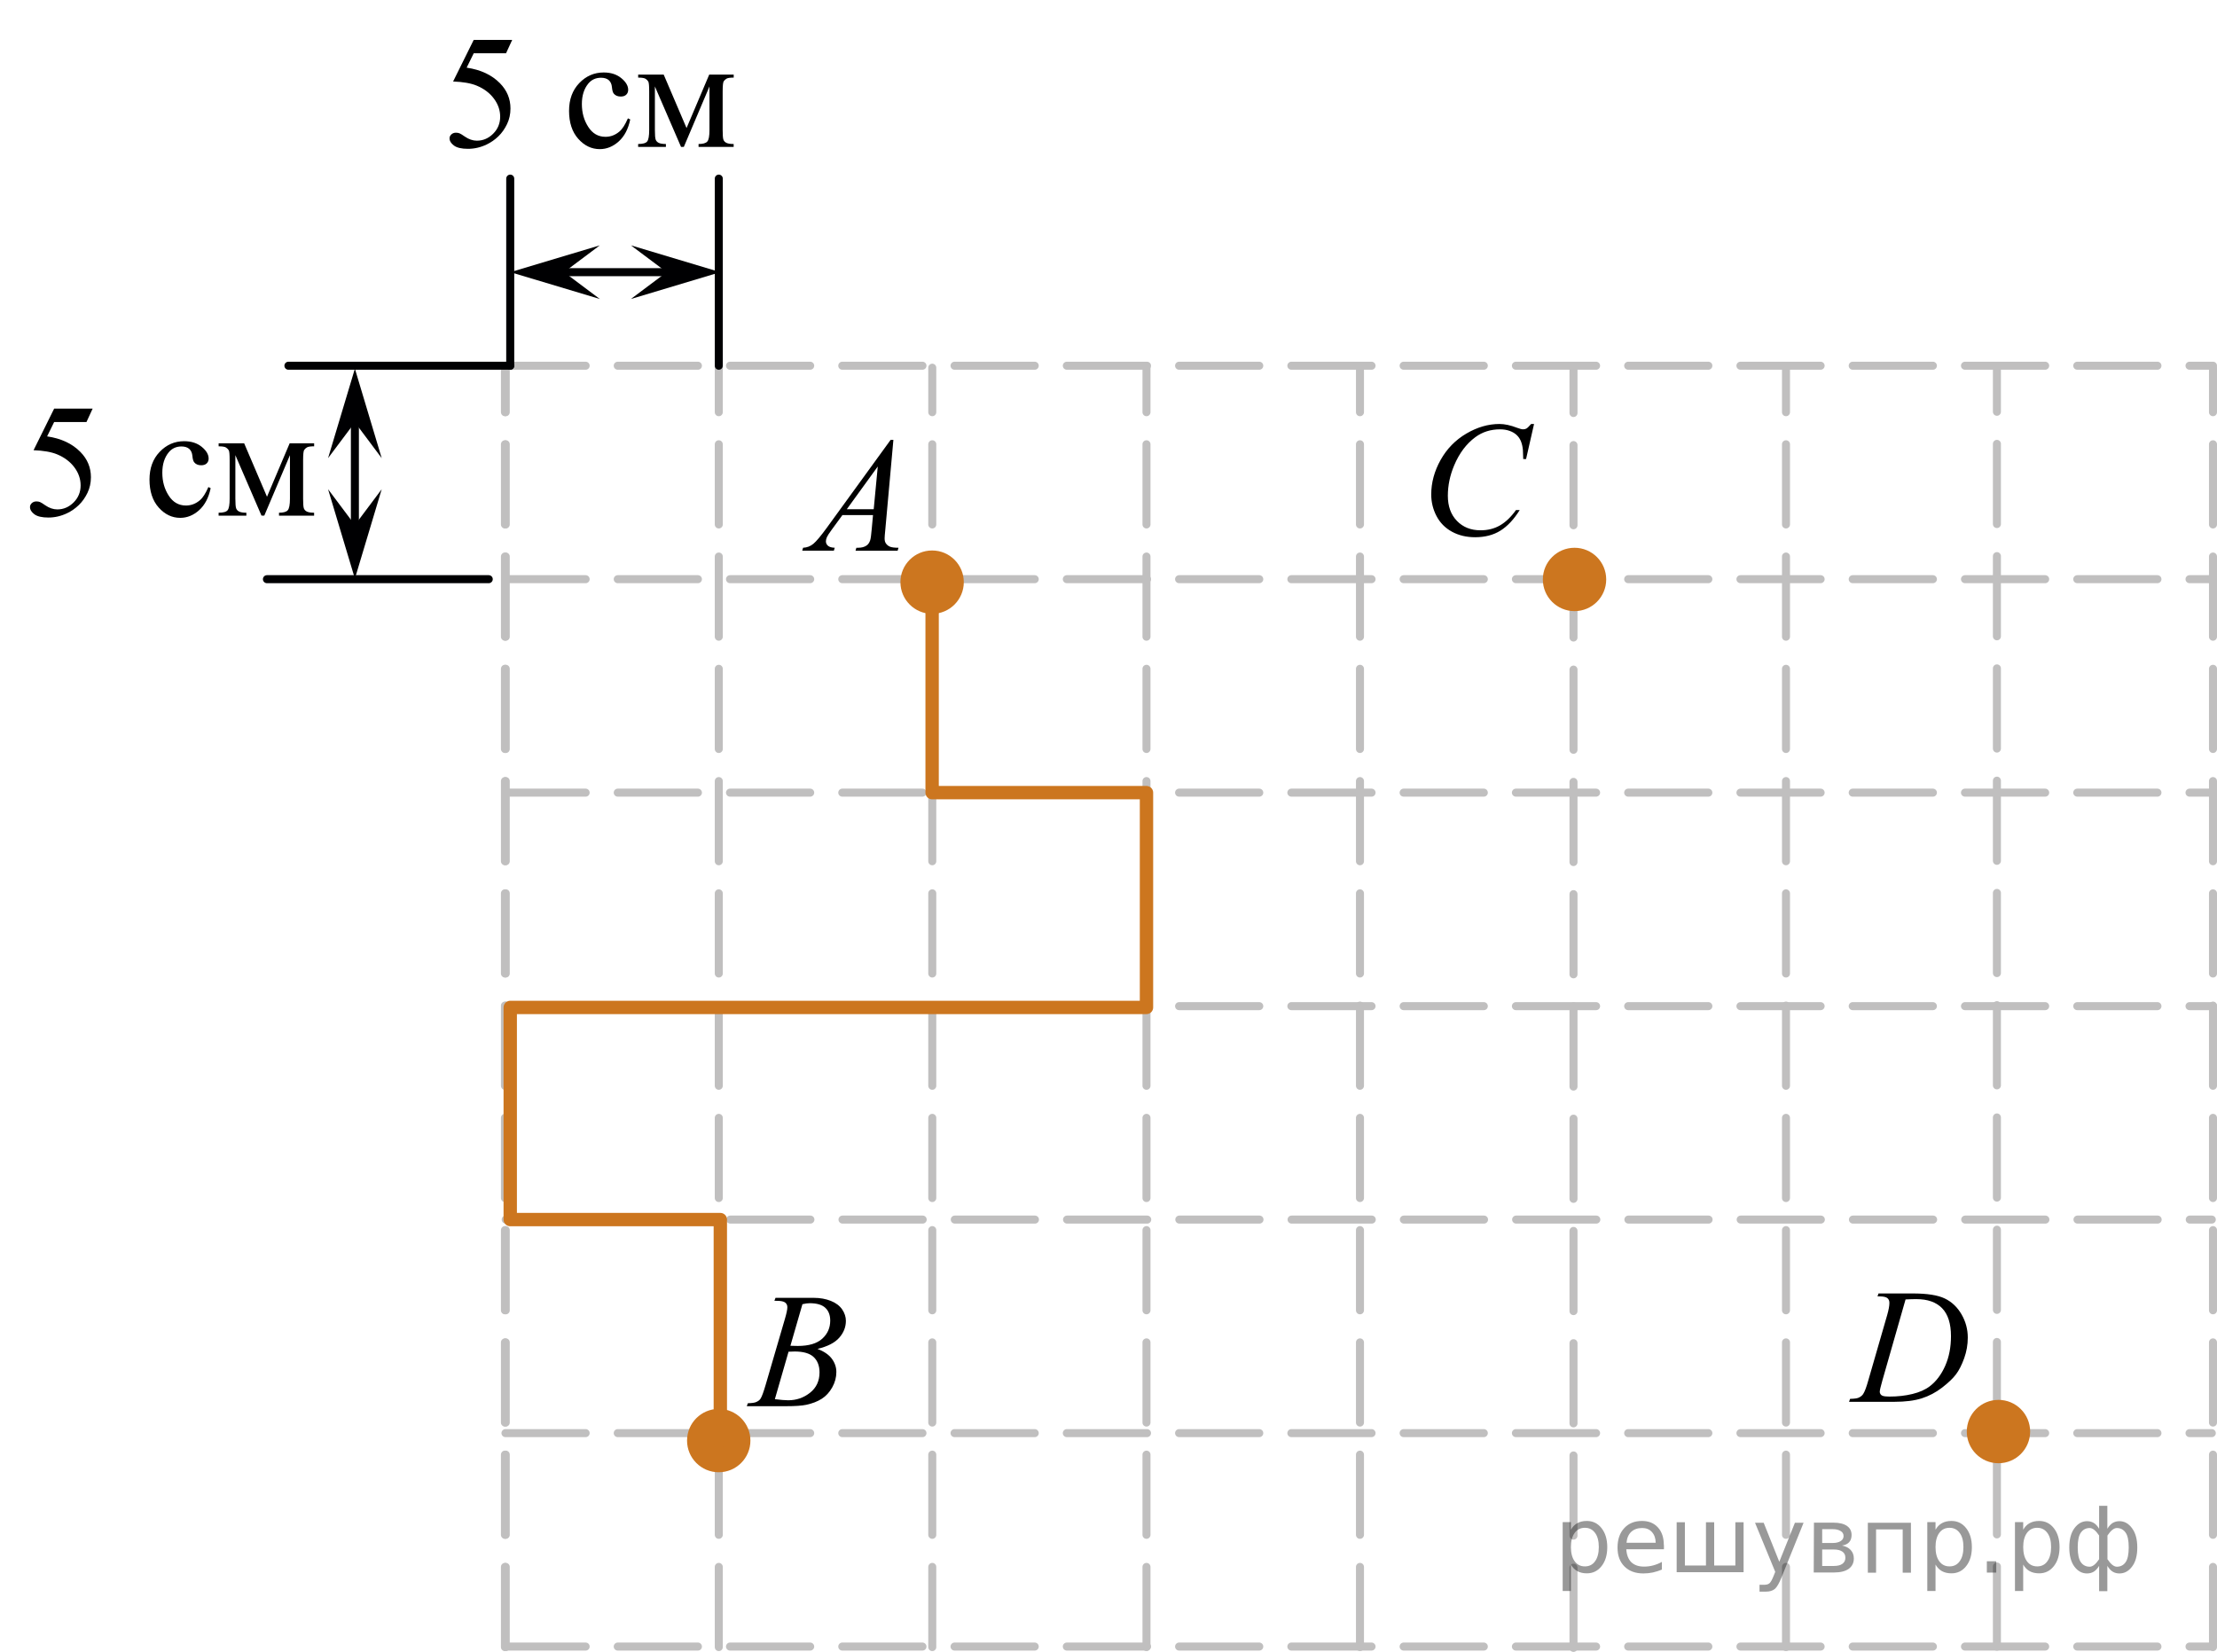<?xml version="1.0" encoding="utf-8"?>
<!-- Generator: Adobe Illustrator 16.0.0, SVG Export Plug-In . SVG Version: 6.00 Build 0)  -->
<!DOCTYPE svg PUBLIC "-//W3C//DTD SVG 1.1//EN" "http://www.w3.org/Graphics/SVG/1.1/DTD/svg11.dtd">
<svg version="1.1" id="Layer_1" xmlns="http://www.w3.org/2000/svg" xmlns:xlink="http://www.w3.org/1999/xlink" x="0px" y="0px"
	 width="207.343px" height="154.503px" viewBox="342.882 -24.725 207.343 154.503"
	 enable-background="new 342.882 -24.725 207.343 154.503" xml:space="preserve">
<line fill="none" stroke="#000002" stroke-width="0.75" stroke-linecap="round" stroke-linejoin="round" stroke-miterlimit="10" x1="406.069" y1="0.731" x2="394.797" y2="0.731"/>
<line fill="none" stroke="#000002" stroke-width="0.75" stroke-linecap="round" stroke-linejoin="round" stroke-miterlimit="10" x1="376.073" y1="14.253" x2="376.073" y2="25.524"/>
<line display="none" fill="none" stroke="#000002" stroke-width="0.75" stroke-linecap="round" stroke-linejoin="round" stroke-dasharray="8.081,3.232" x1="375.698" y1="-16" x2="375.698" y2="278.917"/>
<line fill="none" stroke="#C0BFBF" stroke-width="0.75" stroke-linecap="round" stroke-linejoin="round" stroke-miterlimit="10" stroke-dasharray="7.5,3" x1="390.155" y1="9.481" x2="549.85" y2="9.481"/>
<line fill="none" stroke="#C0BFBF" stroke-width="0.75" stroke-linecap="round" stroke-linejoin="round" stroke-miterlimit="10" stroke-dasharray="7.5,3" x1="390.155" y1="29.446" x2="549.85" y2="29.446"/>
<line fill="none" stroke="#C0BFBF" stroke-width="0.75" stroke-linecap="round" stroke-linejoin="round" stroke-miterlimit="10" stroke-dasharray="7.5,3" x1="390.155" y1="49.411" x2="549.85" y2="49.411"/>
<line fill="none" stroke="#C0BFBF" stroke-width="0.75" stroke-linecap="round" stroke-linejoin="round" stroke-miterlimit="10" stroke-dasharray="7.5,3" x1="390.155" y1="69.38" x2="549.85" y2="69.38"/>
<line fill="none" stroke="#C0BFBF" stroke-width="0.75" stroke-linecap="round" stroke-linejoin="round" stroke-miterlimit="10" stroke-dasharray="7.5,3" x1="390.176" y1="89.343" x2="549.739" y2="89.343"/>
<line fill="none" stroke="#C0BFBF" stroke-width="0.75" stroke-linecap="round" stroke-linejoin="round" stroke-miterlimit="10" stroke-dasharray="7.5,3" x1="390.155" y1="109.315" x2="549.739" y2="109.315"/>
<line fill="none" stroke="#C0BFBF" stroke-width="0.75" stroke-linecap="round" stroke-linejoin="round" stroke-miterlimit="10" stroke-dasharray="7.5,3" x1="390.155" y1="129.278" x2="549.739" y2="129.278"/>
<line fill="none" stroke="#C0BFBF" stroke-width="0.75" stroke-linecap="round" stroke-linejoin="round" stroke-miterlimit="10" stroke-dasharray="7.5,3" x1="450.106" y1="129.328" x2="450.106" y2="9.665"/>
<line fill="none" stroke="#C0BFBF" stroke-width="0.75" stroke-linecap="round" stroke-linejoin="round" stroke-miterlimit="10" stroke-dasharray="7.5,3" x1="470.072" y1="129.328" x2="470.072" y2="9.665"/>
<line fill="none" stroke="#C0BFBF" stroke-width="0.75" stroke-linecap="round" stroke-linejoin="round" stroke-miterlimit="10" stroke-dasharray="7.5,3" x1="490.042" y1="129.403" x2="490.042" y2="9.546"/>
<circle fill="#CC761F" stroke="#CC761F" stroke-width="1.25" stroke-linecap="round" stroke-linejoin="round" stroke-miterlimit="10" cx="490.138" cy="29.471" r="2.338"/>
<line fill="none" stroke="#C0BFBF" stroke-width="0.75" stroke-linecap="round" stroke-linejoin="round" stroke-miterlimit="10" stroke-dasharray="7.5,3" x1="410.106" y1="129.328" x2="410.106" y2="9.665"/>
<g>
	<g>
		<g>
			<g>
				<defs>
					<rect id="SVGID_1_" x="473.648" y="11.393" width="16.491" height="18.078"/>
				</defs>
				<clipPath id="SVGID_2_">
					<use xlink:href="#SVGID_1_"  overflow="visible"/>
				</clipPath>
				<g clip-path="url(#SVGID_2_)">
					<path d="M486.353,14.93l-0.746,3.278h-0.266l-0.029-0.821c-0.024-0.299-0.082-0.564-0.17-0.799
						c-0.088-0.235-0.221-0.438-0.397-0.609c-0.178-0.171-0.399-0.306-0.672-0.402c-0.271-0.098-0.57-0.146-0.898-0.146
						c-0.882,0-1.651,0.244-2.313,0.732c-0.842,0.622-1.501,1.501-1.979,2.637c-0.396,0.937-0.592,1.885-0.592,2.846
						c0,0.98,0.283,1.765,0.851,2.35c0.564,0.585,1.303,0.878,2.207,0.878c0.685,0,1.293-0.154,1.827-0.464
						c0.533-0.31,1.028-0.784,1.485-1.427h0.349c-0.542,0.871-1.144,1.513-1.803,1.924c-0.657,0.41-1.447,0.615-2.367,0.615
						c-0.817,0-1.54-0.173-2.171-0.519c-0.631-0.347-1.109-0.833-1.438-1.461c-0.329-0.627-0.494-1.302-0.494-2.023
						c0-1.104,0.293-2.182,0.878-3.228c0.585-1.045,1.391-1.867,2.409-2.465c1.021-0.598,2.051-0.896,3.09-0.896
						c0.486,0,1.032,0.117,1.64,0.352c0.267,0.1,0.458,0.148,0.575,0.148c0.118,0,0.223-0.023,0.312-0.074
						c0.088-0.05,0.234-0.191,0.441-0.426H486.353L486.353,14.93z"/>
				</g>
			</g>
		</g>
	</g>
</g>
<line fill="none" stroke="#C0BFBF" stroke-width="0.75" stroke-linecap="round" stroke-linejoin="round" stroke-miterlimit="10" stroke-dasharray="7.5,3" x1="430.072" y1="129.328" x2="430.072" y2="9.665"/>
<line fill="none" stroke="#C0BFBF" stroke-width="0.75" stroke-linecap="round" stroke-linejoin="round" stroke-miterlimit="10" stroke-dasharray="7.5,3" x1="390.106" y1="129.328" x2="390.106" y2="9.665"/>
<line fill="none" stroke="#C0BFBF" stroke-width="0.75" stroke-linecap="round" stroke-linejoin="round" stroke-miterlimit="10" stroke-dasharray="7.5,3" x1="509.915" y1="129.328" x2="509.915" y2="9.675"/>
<line fill="none" stroke="#C0BFBF" stroke-width="0.75" stroke-linecap="round" stroke-linejoin="round" stroke-miterlimit="10" stroke-dasharray="7.5,3" x1="390.182" y1="129.328" x2="390.182" y2="9.675"/>
<line fill="none" stroke="#C0BFBF" stroke-width="0.75" stroke-linecap="round" stroke-linejoin="round" stroke-miterlimit="10" stroke-dasharray="7.5,3" x1="529.642" y1="129.289" x2="529.642" y2="9.636"/>
<line fill="none" stroke="#C0BFBF" stroke-width="0.75" stroke-linecap="round" stroke-linejoin="round" stroke-miterlimit="10" stroke-dasharray="7.5,3" x1="549.85" y1="129.328" x2="549.85" y2="9.675"/>
<line fill="none" stroke="#000002" stroke-width="0.75" stroke-linecap="round" stroke-linejoin="round" stroke-miterlimit="10" x1="390.601" y1="9.481" x2="390.601" y2="-8.019"/>
<circle fill="#CC761F" stroke="#CC761F" stroke-width="1.25" stroke-linecap="round" stroke-linejoin="round" stroke-miterlimit="10" cx="529.786" cy="109.169" r="2.338"/>
<g>
	<g>
		<g>
			<g>
				<defs>
					<rect id="SVGID_3_" x="513.298" y="92.471" width="16.488" height="16.698"/>
				</defs>
				<clipPath id="SVGID_4_">
					<use xlink:href="#SVGID_3_"  overflow="visible"/>
				</clipPath>
				<g clip-path="url(#SVGID_4_)">
					<path d="M518.478,96.527l0.088-0.275h3.196c1.353,0,2.354,0.156,3.008,0.473c0.651,0.313,1.172,0.809,1.563,1.482
						c0.39,0.676,0.584,1.396,0.584,2.172c0,0.662-0.111,1.307-0.336,1.932c-0.227,0.627-0.479,1.127-0.763,1.502
						c-0.282,0.377-0.717,0.793-1.303,1.246c-0.586,0.451-1.221,0.787-1.904,1.004c-0.685,0.217-1.538,0.324-2.561,0.324h-4.237
						l0.096-0.275c0.392-0.01,0.65-0.045,0.783-0.104c0.197-0.086,0.342-0.199,0.438-0.344c0.143-0.213,0.302-0.633,0.479-1.266
						l1.771-6.129c0.138-0.48,0.207-0.861,0.207-1.137c0-0.193-0.064-0.344-0.192-0.447s-0.379-0.158-0.752-0.158H518.478
						L518.478,96.527z M521.098,96.811l-2.17,7.586c-0.162,0.567-0.244,0.92-0.244,1.056c0,0.08,0.026,0.155,0.078,0.231
						c0.052,0.073,0.122,0.123,0.21,0.147c0.128,0.045,0.334,0.065,0.62,0.065c0.771,0,1.49-0.08,2.148-0.241
						c0.661-0.162,1.204-0.402,1.627-0.724c0.604-0.464,1.08-1.101,1.439-1.912c0.359-0.813,0.539-1.735,0.539-2.771
						c0-1.172-0.275-2.043-0.826-2.612c-0.552-0.57-1.354-0.854-2.414-0.854C521.849,96.781,521.512,96.792,521.098,96.811z"/>
				</g>
			</g>
		</g>
	</g>
</g>
<line fill="none" stroke="#000002" stroke-width="0.75" stroke-linecap="round" stroke-linejoin="round" stroke-miterlimit="10" x1="390.601" y1="9.481" x2="369.856" y2="9.481"/>
<line fill="none" stroke="#000002" stroke-width="0.75" stroke-linecap="round" stroke-linejoin="round" stroke-miterlimit="10" x1="410.106" y1="9.481" x2="410.106" y2="-8.019"/>
<polygon fill="#000002" points="378.58,21.032 376.073,29.395 373.565,21.032 376.073,24.378 "/>
<polygon fill="#000002" points="373.565,18.124 376.073,9.76 378.58,18.124 376.073,14.778 "/>
<polygon fill="#000002" points="401.887,-1.777 410.25,0.731 401.887,3.239 405.234,0.731 "/>
<polygon fill="#000002" points="398.979,3.239 390.615,0.731 398.979,-1.777 395.633,0.731 "/>
<circle fill="#CC761F" stroke="#CC761F" stroke-width="1.25" stroke-linecap="round" stroke-linejoin="round" stroke-miterlimit="10" cx="410.101" cy="110.013" r="2.338"/>
<g>
	<g>
		<g>
			<g>
				<defs>
					<rect id="SVGID_5_" x="410.101" y="92.889" width="15.111" height="16.7"/>
				</defs>
				<clipPath id="SVGID_6_">
					<use xlink:href="#SVGID_5_"  overflow="visible"/>
				</clipPath>
				<g clip-path="url(#SVGID_6_)">
					<path d="M415.307,96.939l0.104-0.277h3.57c0.602,0,1.136,0.098,1.604,0.285c0.47,0.188,0.82,0.453,1.056,0.791
						c0.232,0.34,0.352,0.698,0.352,1.076c0,0.584-0.208,1.109-0.624,1.581s-1.094,0.817-2.032,1.044
						c0.604,0.229,1.051,0.532,1.335,0.91c0.284,0.379,0.429,0.795,0.429,1.248c0,0.504-0.128,0.982-0.385,1.439
						c-0.256,0.459-0.584,0.815-0.984,1.07c-0.4,0.254-0.884,0.439-1.449,0.561c-0.402,0.086-1.033,0.129-1.89,0.129h-3.667
						l0.096-0.276c0.385-0.011,0.646-0.048,0.782-0.112c0.196-0.084,0.337-0.193,0.42-0.336c0.118-0.188,0.274-0.623,0.473-1.301
						l1.793-6.137c0.152-0.52,0.229-0.881,0.229-1.094c0-0.184-0.067-0.328-0.203-0.436c-0.135-0.107-0.393-0.162-0.771-0.162
						C415.458,96.947,415.38,96.945,415.307,96.939z M415.351,106.139c0.53,0.067,0.946,0.104,1.247,0.104
						c0.769,0,1.446-0.234,2.04-0.703c0.593-0.47,0.889-1.104,0.889-1.904c0-0.612-0.183-1.094-0.55-1.438
						c-0.366-0.345-0.958-0.517-1.773-0.517c-0.156,0-0.35,0.008-0.574,0.021L415.351,106.139z M416.804,101.146
						c0.318,0.01,0.551,0.016,0.692,0.016c1.022,0,1.784-0.226,2.283-0.676c0.5-0.451,0.749-1.018,0.749-1.693
						c0-0.514-0.151-0.912-0.458-1.197c-0.306-0.286-0.792-0.432-1.462-0.432c-0.177,0-0.402,0.029-0.679,0.092L416.804,101.146z"/>
				</g>
			</g>
		</g>
	</g>
</g>
<line fill="none" stroke="#000002" stroke-width="0.75" stroke-linecap="round" stroke-linejoin="round" stroke-miterlimit="10" x1="388.592" y1="29.446" x2="367.846" y2="29.446"/>
<g>
	<g>
		<g>
			<g>
				<g>
					<defs>
						<rect id="SVGID_7_" x="342.882" y="9.76" width="33.12" height="17.871"/>
					</defs>
					<clipPath id="SVGID_8_">
						<use xlink:href="#SVGID_7_"  overflow="visible"/>
					</clipPath>
					<g clip-path="url(#SVGID_8_)">
						<path d="M351.548,13.49l-0.578,1.256h-3.023l-0.659,1.344c1.31,0.191,2.348,0.677,3.112,1.455
							c0.657,0.669,0.985,1.457,0.985,2.362c0,0.527-0.106,1.015-0.321,1.463c-0.215,0.447-0.485,0.829-0.813,1.145
							c-0.325,0.315-0.688,0.568-1.09,0.76c-0.567,0.271-1.15,0.406-1.749,0.406c-0.604,0-1.042-0.102-1.315-0.307
							c-0.273-0.204-0.41-0.43-0.41-0.676c0-0.138,0.057-0.26,0.17-0.365c0.112-0.105,0.257-0.159,0.431-0.159
							c0.128,0,0.24,0.02,0.337,0.059c0.097,0.04,0.262,0.141,0.492,0.304c0.371,0.256,0.746,0.384,1.127,0.384
							c0.578,0,1.087-0.218,1.523-0.653c0.438-0.436,0.655-0.966,0.655-1.591c0-0.604-0.194-1.17-0.586-1.694
							c-0.392-0.523-0.931-0.929-1.616-1.214c-0.539-0.222-1.271-0.35-2.2-0.384l1.927-3.891h3.604L351.548,13.49L351.548,13.49z"/>
					</g>
				</g>
			</g>
		</g>
		<g>
			<g>
				<g>
					<defs>
						<rect id="SVGID_9_" x="342.882" y="9.76" width="33.12" height="17.871"/>
					</defs>
					<clipPath id="SVGID_10_">
						<use xlink:href="#SVGID_9_"  overflow="visible"/>
					</clipPath>
					<g clip-path="url(#SVGID_10_)">
						<path d="M362.584,20.933c-0.185,0.891-0.542,1.576-1.075,2.056c-0.532,0.479-1.124,0.721-1.771,0.721
							c-0.771,0-1.441-0.322-2.017-0.967c-0.573-0.646-0.858-1.517-0.858-2.614c0-1.063,0.316-1.927,0.952-2.591
							c0.635-0.664,1.396-0.997,2.287-0.997c0.667,0,1.216,0.176,1.646,0.527c0.431,0.353,0.646,0.718,0.646,1.097
							c0,0.187-0.063,0.338-0.183,0.454c-0.121,0.115-0.291,0.173-0.509,0.173c-0.292,0-0.512-0.094-0.659-0.28
							c-0.085-0.104-0.142-0.3-0.168-0.591c-0.025-0.291-0.127-0.513-0.301-0.665c-0.173-0.147-0.412-0.223-0.719-0.223
							c-0.494,0-0.893,0.184-1.192,0.547c-0.399,0.482-0.601,1.119-0.601,1.913c0,0.807,0.198,1.52,0.598,2.138
							c0.396,0.618,0.936,0.926,1.611,0.926c0.483,0,0.919-0.165,1.306-0.495c0.271-0.226,0.535-0.637,0.793-1.232L362.584,20.933z"
							/>
						<path d="M367.853,21.737l2.119-4.999h2.29v0.28c-0.336,0-0.561,0.033-0.671,0.101c-0.11,0.065-0.198,0.148-0.264,0.247
							c-0.063,0.1-0.097,0.419-0.097,0.961v3.588c0,0.468,0.022,0.769,0.069,0.903c0.048,0.137,0.145,0.238,0.289,0.308
							c0.146,0.068,0.37,0.104,0.671,0.104v0.273h-3.283V23.23c0.404,0,0.677-0.075,0.814-0.226
							c0.137-0.151,0.209-0.514,0.209-1.089v-4.068l-2.4,5.656h-0.26l-2.445-5.656v4.068c0,0.468,0.024,0.769,0.073,0.903
							c0.05,0.137,0.146,0.238,0.289,0.308c0.144,0.068,0.365,0.104,0.667,0.104v0.273h-2.595V23.23c0.439,0,0.723-0.08,0.846-0.24
							c0.124-0.159,0.186-0.518,0.186-1.073v-3.589c0-0.527-0.025-0.839-0.082-0.935c-0.054-0.096-0.138-0.182-0.252-0.258
							c-0.113-0.077-0.347-0.115-0.696-0.115v-0.28h2.388L367.853,21.737z"/>
					</g>
				</g>
			</g>
		</g>
	</g>
</g>
<g>
	<g>
		<g>
			<g>
				<g>
					<defs>
						<rect id="SVGID_11_" x="382.121" y="-24.725" width="33.119" height="17.869"/>
					</defs>
					<clipPath id="SVGID_12_">
						<use xlink:href="#SVGID_11_"  overflow="visible"/>
					</clipPath>
					<g clip-path="url(#SVGID_12_)">
						<path d="M390.786-20.996l-0.578,1.255h-3.022l-0.66,1.344c1.311,0.192,2.348,0.678,3.112,1.455
							c0.657,0.669,0.985,1.457,0.985,2.363c0,0.527-0.105,1.014-0.321,1.462c-0.215,0.448-0.485,0.83-0.813,1.146
							c-0.325,0.314-0.688,0.567-1.09,0.76c-0.567,0.271-1.15,0.406-1.749,0.406c-0.604,0-1.042-0.103-1.314-0.308
							c-0.273-0.204-0.411-0.429-0.411-0.675c0-0.138,0.058-0.26,0.17-0.366c0.112-0.104,0.258-0.159,0.431-0.159
							c0.128,0,0.241,0.021,0.337,0.06c0.097,0.04,0.262,0.14,0.493,0.303c0.371,0.256,0.746,0.384,1.127,0.384
							c0.578,0,1.086-0.218,1.522-0.652c0.438-0.438,0.655-0.967,0.655-1.592c0-0.604-0.194-1.17-0.587-1.693
							c-0.39-0.524-0.929-0.93-1.614-1.214c-0.539-0.223-1.271-0.351-2.201-0.385l1.928-3.891h3.604L390.786-20.996L390.786-20.996z
							"/>
					</g>
				</g>
			</g>
		</g>
		<g>
			<g>
				<g>
					<defs>
						<rect id="SVGID_13_" x="382.121" y="-24.725" width="33.119" height="17.869"/>
					</defs>
					<clipPath id="SVGID_14_">
						<use xlink:href="#SVGID_13_"  overflow="visible"/>
					</clipPath>
					<g clip-path="url(#SVGID_14_)">
						<path d="M401.823-13.553c-0.183,0.891-0.541,1.575-1.075,2.056c-0.533,0.479-1.124,0.72-1.771,0.72
							c-0.771,0-1.442-0.321-2.017-0.967c-0.574-0.645-0.858-1.516-0.858-2.614c0-1.063,0.316-1.927,0.951-2.591
							c0.636-0.664,1.396-0.997,2.287-0.997c0.667,0,1.217,0.176,1.646,0.528c0.431,0.352,0.646,0.717,0.646,1.096
							c0,0.188-0.063,0.338-0.184,0.454c-0.12,0.116-0.29,0.173-0.508,0.173c-0.292,0-0.511-0.093-0.66-0.279
							c-0.084-0.104-0.14-0.301-0.167-0.592c-0.025-0.291-0.127-0.512-0.3-0.665c-0.173-0.146-0.413-0.222-0.719-0.222
							c-0.494,0-0.894,0.183-1.193,0.546c-0.398,0.483-0.601,1.12-0.601,1.913c0,0.807,0.198,1.521,0.598,2.138
							c0.396,0.619,0.934,0.928,1.609,0.928c0.483,0,0.919-0.165,1.306-0.495c0.271-0.227,0.536-0.638,0.793-1.233L401.823-13.553z"
							/>
						<path d="M407.091-12.748l2.12-4.999h2.29v0.28c-0.337,0-0.562,0.032-0.672,0.1c-0.11,0.066-0.198,0.149-0.264,0.248
							c-0.063,0.099-0.097,0.418-0.097,0.96v3.588c0,0.468,0.022,0.77,0.069,0.904c0.048,0.136,0.146,0.238,0.289,0.307
							c0.146,0.069,0.369,0.104,0.671,0.104v0.272h-3.283v-0.272c0.404,0,0.678-0.075,0.813-0.227
							c0.14-0.149,0.208-0.513,0.208-1.089v-4.067l-2.399,5.655h-0.26l-2.445-5.655v4.067c0,0.468,0.024,0.771,0.073,0.904
							c0.05,0.136,0.146,0.238,0.289,0.307c0.145,0.069,0.365,0.104,0.667,0.104v0.272h-2.595v-0.272c0.439,0,0.723-0.08,0.846-0.24
							c0.124-0.16,0.187-0.518,0.187-1.074v-3.588c0-0.527-0.027-0.838-0.082-0.934c-0.055-0.097-0.139-0.183-0.252-0.259
							c-0.114-0.076-0.347-0.114-0.697-0.114v-0.28h2.388L407.091-12.748z"/>
					</g>
				</g>
			</g>
		</g>
	</g>
</g>
<circle fill="#CC761F" stroke="#CC761F" stroke-width="1.25" stroke-linecap="round" stroke-linejoin="round" stroke-miterlimit="10" cx="430.057" cy="29.724" r="2.338"/>
<g>
	<g>
		<g>
			<g>
				<defs>
					<rect id="SVGID_15_" x="414.948" y="12.877" width="15.11" height="16.698"/>
				</defs>
				<clipPath id="SVGID_16_">
					<use xlink:href="#SVGID_15_"  overflow="visible"/>
				</clipPath>
				<g clip-path="url(#SVGID_16_)">
					<path d="M426.436,16.418l-0.76,8.431c-0.04,0.395-0.061,0.652-0.061,0.777c0,0.199,0.037,0.351,0.109,0.456
						c0.095,0.145,0.221,0.251,0.38,0.32c0.16,0.069,0.43,0.104,0.809,0.104l-0.081,0.276h-3.938l0.081-0.276h0.17
						c0.318,0,0.58-0.07,0.782-0.209c0.144-0.095,0.253-0.252,0.332-0.472c0.054-0.154,0.104-0.519,0.153-1.092l0.118-1.284h-2.861
						l-1.02,1.396c-0.229,0.313-0.376,0.539-0.435,0.676c-0.061,0.139-0.09,0.267-0.09,0.387c0,0.158,0.063,0.296,0.19,0.409
						c0.129,0.115,0.34,0.179,0.636,0.188l-0.082,0.276h-2.958l0.081-0.276c0.363-0.015,0.687-0.139,0.963-0.37
						c0.277-0.23,0.691-0.727,1.243-1.482l5.979-8.236L426.436,16.418L426.436,16.418z M424.975,18.906l-2.898,3.999h2.518
						L424.975,18.906z"/>
				</g>
			</g>
		</g>
	</g>
</g>
<polyline fill="none" stroke="#CC761F" stroke-width="1.25" stroke-linecap="round" stroke-linejoin="round" points="
	430.058,29.575 430.058,49.411 450.106,49.411 450.106,69.501 390.601,69.501 390.601,89.343 410.25,89.343 410.25,110.013 "/>
<g style="stroke:none;fill:#000;fill-opacity:0.40"><path d="m 489.8,121.6 v 2.48 h -0.77 v -6.44 h 0.77 v 0.71 q 0.24,-0.42 0.61,-0.62 0.37,-0.20 0.88,-0.20 0.85,0 1.38,0.68 0.53,0.68 0.53,1.77 0,1.10 -0.53,1.77 -0.53,0.68 -1.38,0.68 -0.51,0 -0.88,-0.20 -0.37,-0.20 -0.61,-0.62 z m 2.61,-1.63 q 0,-0.85 -0.35,-1.32 -0.35,-0.48 -0.95,-0.48 -0.61,0 -0.96,0.48 -0.35,0.48 -0.35,1.32 0,0.85 0.35,1.33 0.35,0.48 0.96,0.48 0.61,0 0.95,-0.48 0.35,-0.48 0.35,-1.33 z"/><path d="m 498.5,119.8 v 0.38 h -3.52 q 0.05,0.79 0.47,1.21 0.43,0.41 1.19,0.41 0.44,0 0.85,-0.11 0.42,-0.11 0.82,-0.33 v 0.72 q -0.41,0.17 -0.85,0.27 -0.43,0.09 -0.88,0.09 -1.12,0 -1.77,-0.65 -0.65,-0.65 -0.65,-1.76 0,-1.15 0.62,-1.82 0.62,-0.68 1.67,-0.68 0.94,0 1.49,0.61 0.55,0.60 0.55,1.65 z m -0.77,-0.23 q -0.01,-0.63 -0.35,-1.00 -0.34,-0.38 -0.91,-0.38 -0.64,0 -1.03,0.36 -0.38,0.36 -0.44,1.02 z"/><path d="m 503.2,121.7 h 1.98 v -4.05 h 0.77 v 4.67 h -6.26 v -4.67 h 0.77 v 4.05 h 1.97 v -4.05 h 0.77 z"/><path d="m 509.5,122.8 q -0.33,0.83 -0.63,1.09 -0.31,0.25 -0.82,0.25 h -0.61 v -0.64 h 0.45 q 0.32,0 0.49,-0.15 0.17,-0.15 0.39,-0.71 l 0.14,-0.35 -1.89,-4.59 h 0.81 l 1.46,3.65 1.46,-3.65 h 0.81 z"/><path d="m 513.3,120.2 v 1.54 h 1.09 q 0.53,0 0.80,-0.20 0.28,-0.20 0.28,-0.57 0,-0.38 -0.28,-0.57 -0.28,-0.20 -0.80,-0.20 z m 0,-1.90 v 1.29 h 1.01 q 0.43,0 0.71,-0.17 0.28,-0.17 0.28,-0.48 0,-0.31 -0.28,-0.47 -0.28,-0.17 -0.71,-0.17 z m -0.77,-0.61 h 1.82 q 0.82,0 1.26,0.30 0.44,0.30 0.44,0.85 0,0.43 -0.23,0.68 -0.23,0.25 -0.67,0.31 0.53,0.10 0.82,0.42 0.29,0.32 0.29,0.79 0,0.62 -0.48,0.97 -0.48,0.34 -1.37,0.34 h -1.90 z"/><path d="m 521.6,117.7 v 4.67 h -0.77 v -4.05 h -2.49 v 4.05 h -0.77 v -4.67 z"/><path d="m 523.9,121.6 v 2.48 h -0.77 v -6.44 h 0.77 v 0.71 q 0.24,-0.42 0.61,-0.62 0.37,-0.20 0.88,-0.20 0.85,0 1.38,0.68 0.53,0.68 0.53,1.77 0,1.10 -0.53,1.77 -0.53,0.68 -1.38,0.68 -0.51,0 -0.88,-0.20 -0.37,-0.20 -0.61,-0.62 z m 2.61,-1.63 q 0,-0.85 -0.35,-1.32 -0.35,-0.48 -0.95,-0.48 -0.61,0 -0.96,0.48 -0.35,0.48 -0.35,1.32 0,0.85 0.35,1.33 0.35,0.48 0.96,0.48 0.61,0 0.95,-0.48 0.35,-0.48 0.35,-1.33 z"/><path d="m 528.7,121.3 h 0.88 v 1.06 h -0.88 z"/><path d="m 532.1,121.6 v 2.48 h -0.77 v -6.44 h 0.77 v 0.71 q 0.24,-0.42 0.61,-0.62 0.37,-0.20 0.88,-0.20 0.85,0 1.38,0.68 0.53,0.68 0.53,1.77 0,1.10 -0.53,1.77 -0.53,0.68 -1.38,0.68 -0.51,0 -0.88,-0.20 -0.37,-0.20 -0.61,-0.62 z m 2.61,-1.63 q 0,-0.85 -0.35,-1.32 -0.35,-0.48 -0.95,-0.48 -0.61,0 -0.96,0.48 -0.35,0.48 -0.35,1.32 0,0.85 0.35,1.33 0.35,0.48 0.96,0.48 0.61,0 0.95,-0.48 0.35,-0.48 0.35,-1.33 z"/><path d="m 537.2,120.0 q 0,0.98 0.30,1.40 0.30,0.41 0.82,0.41 0.41,0 0.88,-0.70 v -2.22 q -0.47,-0.70 -0.88,-0.70 -0.51,0 -0.82,0.42 -0.30,0.41 -0.30,1.39 z m 2,4.10 v -2.37 q -0.24,0.39 -0.51,0.55 -0.27,0.16 -0.62,0.16 -0.70,0 -1.18,-0.64 -0.48,-0.65 -0.48,-1.79 0,-1.15 0.48,-1.80 0.49,-0.66 1.18,-0.66 0.35,0 0.62,0.16 0.28,0.16 0.51,0.55 v -2.15 h 0.77 v 2.15 q 0.24,-0.39 0.51,-0.55 0.28,-0.16 0.62,-0.16 0.70,0 1.18,0.66 0.49,0.66 0.49,1.80 0,1.15 -0.49,1.79 -0.48,0.64 -1.18,0.64 -0.35,0 -0.62,-0.16 -0.27,-0.16 -0.51,-0.55 v 2.37 z m 2.77,-4.10 q 0,-0.98 -0.30,-1.39 -0.30,-0.42 -0.81,-0.42 -0.41,0 -0.88,0.70 v 2.22 q 0.47,0.70 0.88,0.70 0.51,0 0.81,-0.41 0.30,-0.42 0.30,-1.40 z"/></g></svg>

<!--File created and owned by https://sdamgia.ru. Copying is prohibited. All rights reserved.-->
